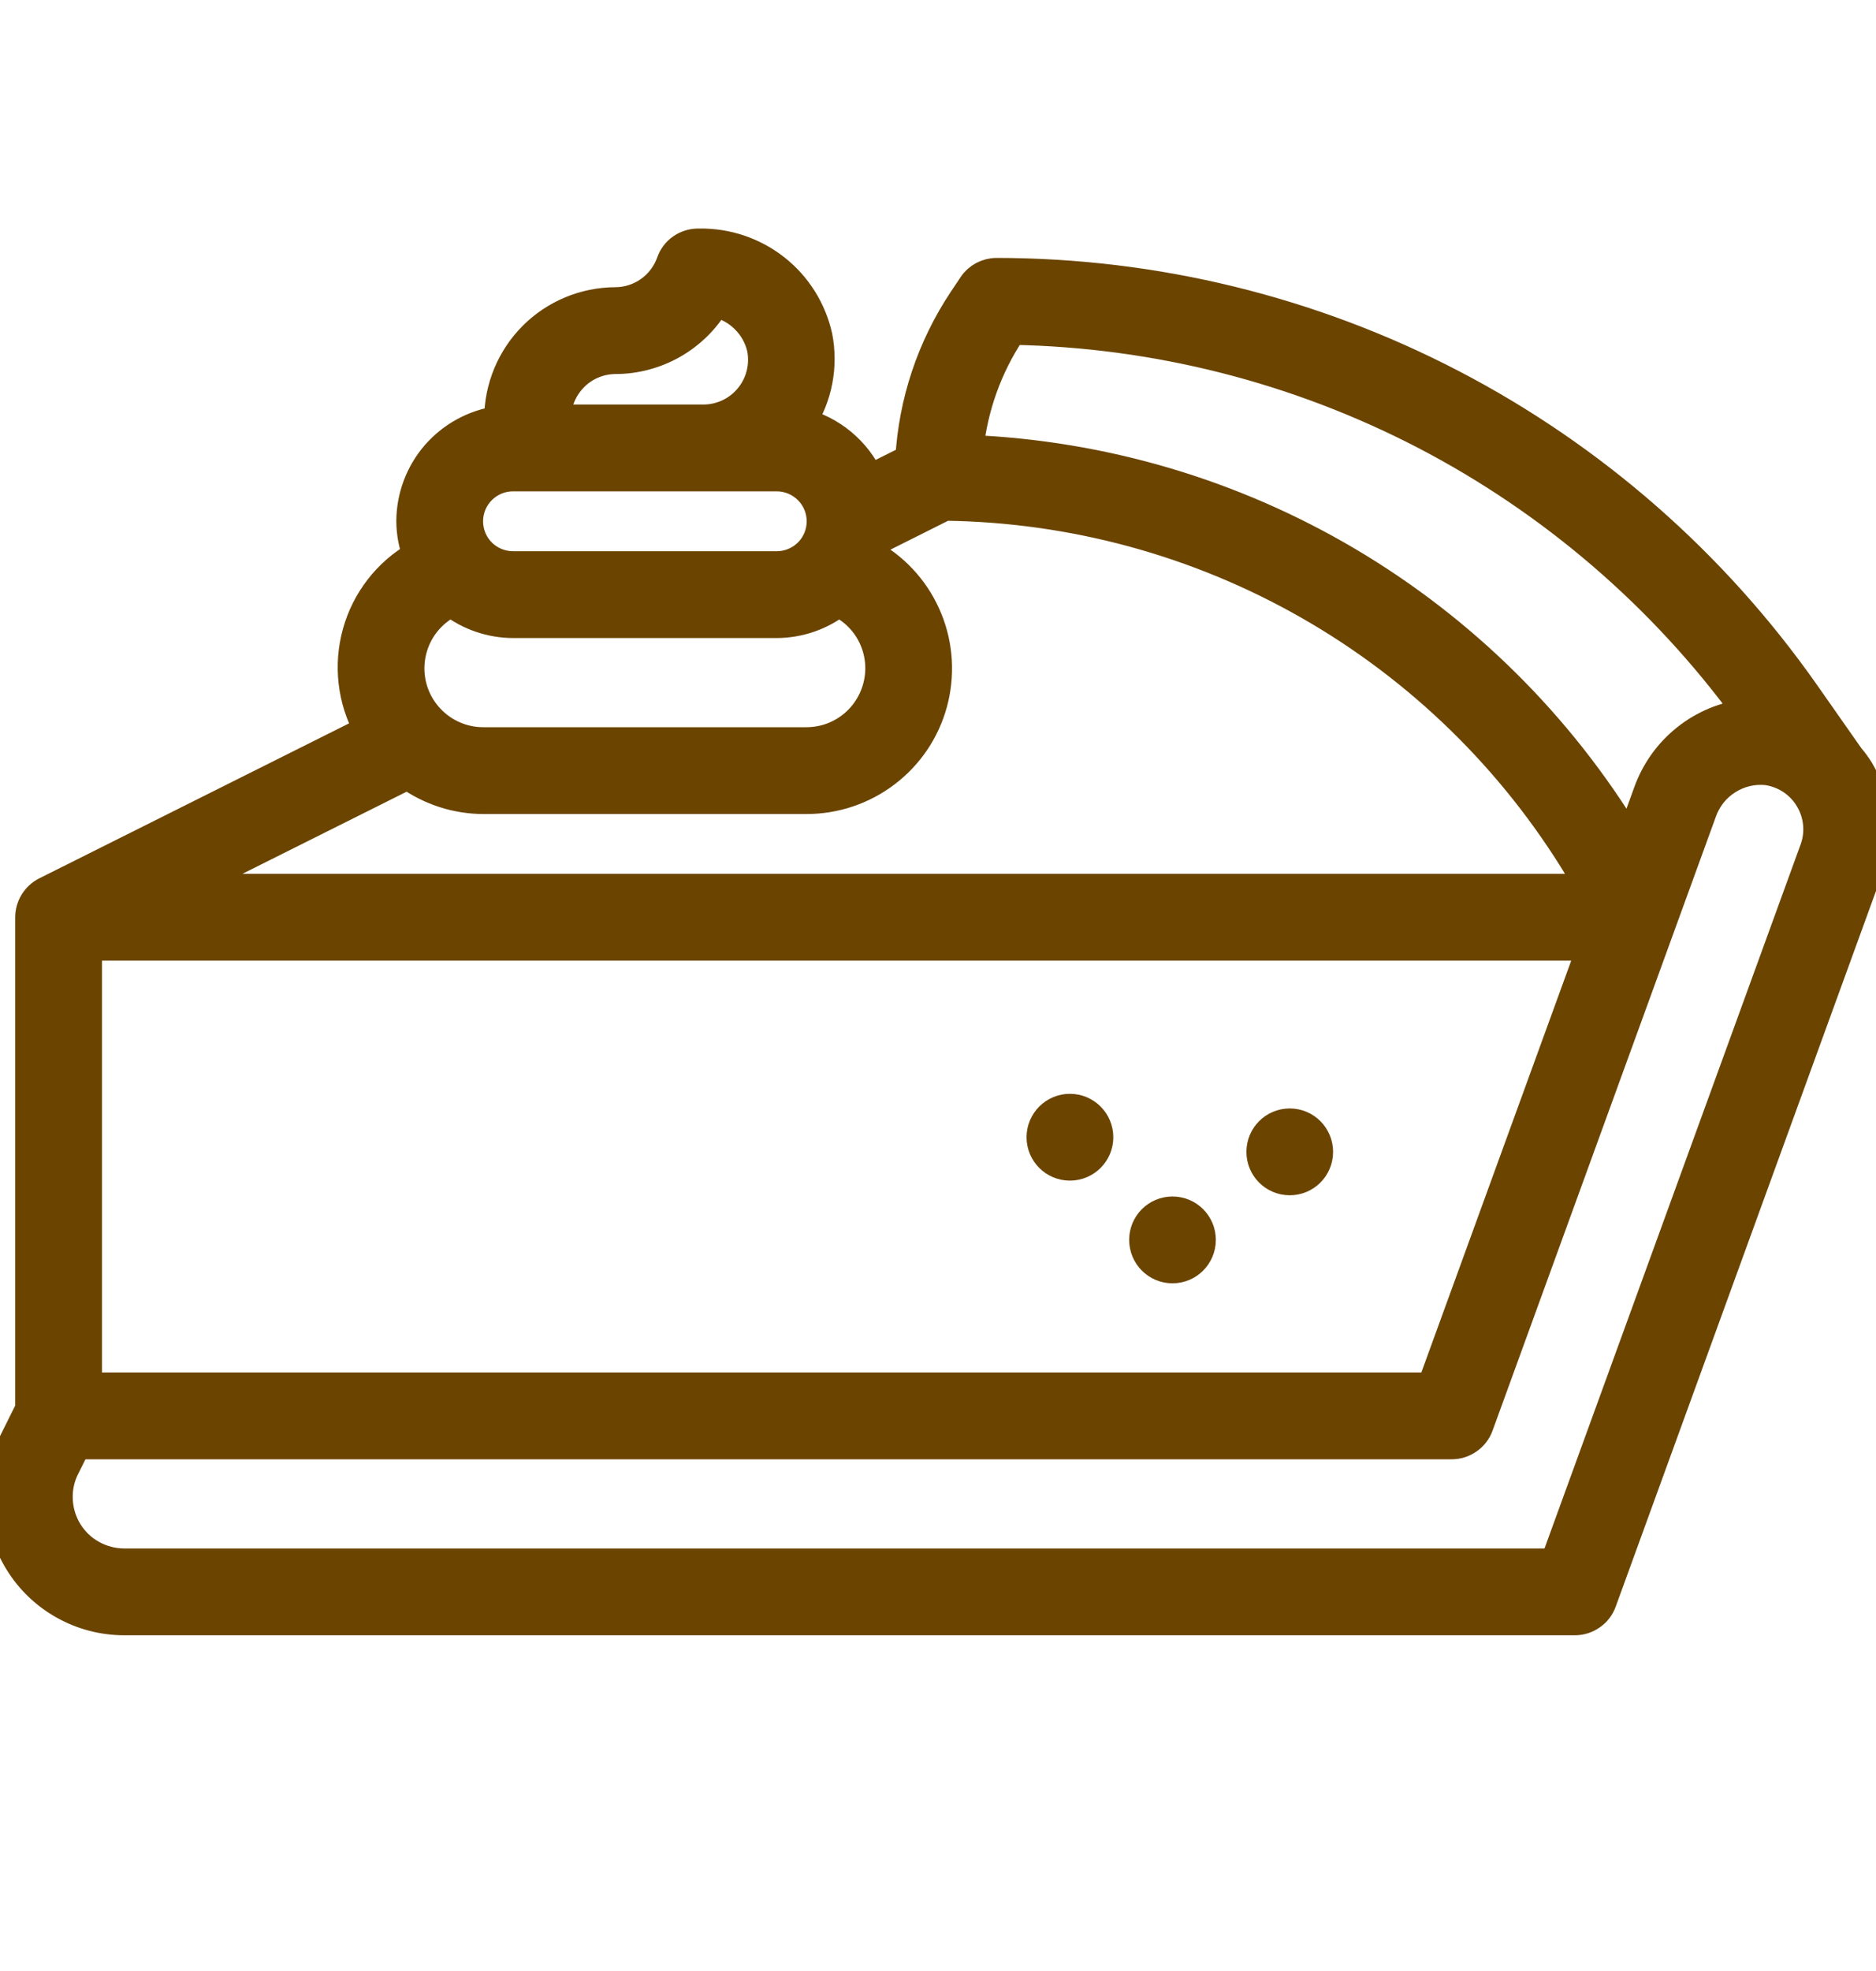 <svg xmlns="http://www.w3.org/2000/svg" fill="none" viewBox="0 0 20 21" height="21" width="20">
<g clip-path="url(#clip0_245_13067)">
<path stroke-width="0.3" stroke="#6B4400" fill="#6B4400" d="M12.5 13.523C12.673 13.523 12.812 13.383 12.812 13.21C12.812 13.038 12.673 12.898 12.5 12.898C12.327 12.898 12.188 13.038 12.188 13.21C12.188 13.383 12.327 13.523 12.5 13.523Z"></path>
<path stroke-width="0.3" stroke="#6B4400" fill="#6B4400" d="M11.406 12.429C11.579 12.429 11.719 12.289 11.719 12.117C11.719 11.944 11.579 11.804 11.406 11.804C11.234 11.804 11.094 11.944 11.094 12.117C11.094 12.289 11.234 12.429 11.406 12.429Z"></path>
<path stroke-width="0.3" stroke="#6B4400" fill="#6B4400" d="M13.75 12.585C13.923 12.585 14.062 12.445 14.062 12.273C14.062 12.1 13.923 11.96 13.75 11.96C13.577 11.96 13.438 12.1 13.438 12.273C13.438 12.445 13.577 12.585 13.75 12.585Z"></path>
<path stroke-width="0.3" stroke="#6B4400" fill="#6B4400" d="M19.827 8.202C19.796 8.153 19.762 8.106 19.724 8.062L19.245 7.379C18.273 5.996 16.982 4.866 15.482 4.086C13.982 3.306 12.316 2.899 10.625 2.898C10.573 2.898 10.523 2.911 10.477 2.935C10.432 2.959 10.393 2.994 10.365 3.037L10.26 3.194C9.924 3.699 9.729 4.284 9.695 4.888L9.273 5.099C9.205 4.952 9.104 4.821 8.979 4.717C8.854 4.613 8.708 4.538 8.55 4.498C8.724 4.227 8.786 3.901 8.725 3.585C8.661 3.298 8.501 3.042 8.27 2.86C8.039 2.678 7.753 2.581 7.459 2.585H7.442C7.378 2.585 7.315 2.605 7.262 2.642C7.209 2.679 7.169 2.732 7.148 2.793C7.105 2.914 7.026 3.019 6.921 3.094C6.816 3.169 6.691 3.209 6.562 3.21C6.231 3.211 5.913 3.343 5.679 3.577C5.445 3.811 5.313 4.129 5.312 4.46V4.476C5.053 4.513 4.815 4.643 4.643 4.84C4.471 5.038 4.376 5.292 4.375 5.554C4.376 5.678 4.399 5.8 4.441 5.916C4.128 6.095 3.898 6.391 3.801 6.739C3.704 7.087 3.747 7.459 3.921 7.775L0.485 9.493C0.433 9.519 0.39 9.559 0.359 9.609C0.329 9.658 0.312 9.715 0.312 9.773V15.011L0.14 15.357C0.039 15.559 -0.009 15.783 0.001 16.009C0.011 16.234 0.079 16.453 0.198 16.645C0.316 16.837 0.482 16.995 0.679 17.105C0.876 17.215 1.098 17.273 1.324 17.273H16.79C16.854 17.273 16.917 17.253 16.969 17.216C17.022 17.18 17.062 17.128 17.084 17.067L19.924 9.263C19.988 9.09 20.012 8.905 19.995 8.722C19.978 8.538 19.921 8.361 19.827 8.202ZM10.78 3.541L10.791 3.524C12.323 3.551 13.828 3.933 15.188 4.639C16.547 5.346 17.724 6.358 18.627 7.596C18.389 7.623 18.162 7.716 17.974 7.866C17.786 8.015 17.644 8.214 17.563 8.441L17.376 8.956L17.368 8.943C16.63 7.723 15.601 6.705 14.374 5.979C13.147 5.253 11.759 4.843 10.335 4.784C10.381 4.34 10.534 3.913 10.78 3.541ZM5.156 8.523H8.594C8.902 8.524 9.201 8.424 9.446 8.238C9.692 8.052 9.869 7.79 9.95 7.493C10.031 7.196 10.013 6.881 9.897 6.596C9.781 6.31 9.574 6.071 9.309 5.916C9.328 5.864 9.343 5.811 9.354 5.758L10.073 5.398C11.435 5.415 12.771 5.778 13.954 6.455C15.136 7.131 16.127 8.098 16.832 9.264L16.949 9.46H1.949L4.346 8.262C4.582 8.431 4.865 8.523 5.156 8.523ZM16.965 10.085L15.258 14.773H0.937V10.085H16.965ZM6.562 3.835C6.777 3.835 6.988 3.778 7.174 3.673C7.361 3.567 7.517 3.415 7.628 3.231C7.745 3.257 7.853 3.315 7.938 3.4C8.024 3.484 8.084 3.59 8.112 3.707C8.131 3.798 8.129 3.892 8.107 3.982C8.085 4.073 8.043 4.157 7.984 4.229C7.926 4.301 7.852 4.359 7.768 4.399C7.684 4.439 7.593 4.46 7.5 4.46H5.937C5.938 4.295 6.004 4.136 6.121 4.019C6.238 3.901 6.397 3.836 6.562 3.835ZM5.469 5.085H8.281C8.405 5.085 8.525 5.135 8.613 5.223C8.701 5.311 8.75 5.43 8.75 5.554C8.75 5.678 8.701 5.798 8.613 5.886C8.525 5.973 8.405 6.023 8.281 6.023H5.469C5.344 6.023 5.225 5.973 5.137 5.886C5.049 5.798 5 5.678 5 5.554C5 5.43 5.049 5.311 5.137 5.223C5.225 5.135 5.344 5.085 5.469 5.085ZM4.811 6.423C5 6.568 5.231 6.647 5.469 6.648H8.281C8.519 6.647 8.75 6.568 8.939 6.423C9.097 6.5 9.224 6.628 9.3 6.787C9.375 6.946 9.395 7.126 9.354 7.298C9.314 7.469 9.217 7.622 9.079 7.731C8.941 7.84 8.77 7.899 8.594 7.898H5.156C4.98 7.899 4.809 7.84 4.671 7.731C4.533 7.622 4.435 7.469 4.395 7.298C4.355 7.126 4.375 6.946 4.45 6.787C4.526 6.628 4.653 6.5 4.811 6.423ZM19.337 9.049L16.571 16.648H1.324C1.205 16.648 1.087 16.617 0.983 16.559C0.879 16.502 0.792 16.418 0.729 16.317C0.667 16.215 0.631 16.1 0.626 15.981C0.62 15.862 0.645 15.743 0.699 15.637L0.818 15.398H15.477C15.541 15.398 15.604 15.378 15.656 15.341C15.709 15.305 15.749 15.252 15.771 15.192L18.15 8.655C18.199 8.514 18.293 8.394 18.419 8.315C18.544 8.235 18.692 8.2 18.84 8.216C18.932 8.23 19.02 8.264 19.097 8.315C19.174 8.367 19.239 8.435 19.286 8.515C19.334 8.595 19.363 8.684 19.372 8.776C19.381 8.869 19.369 8.962 19.337 9.049Z"></path>
</g>
<defs>
<clipPath id="clip0_245_13067">
<rect transform="translate(0 0.085)" fill="white" height="20" width="20"></rect>
</clipPath>
</defs>
</svg>
